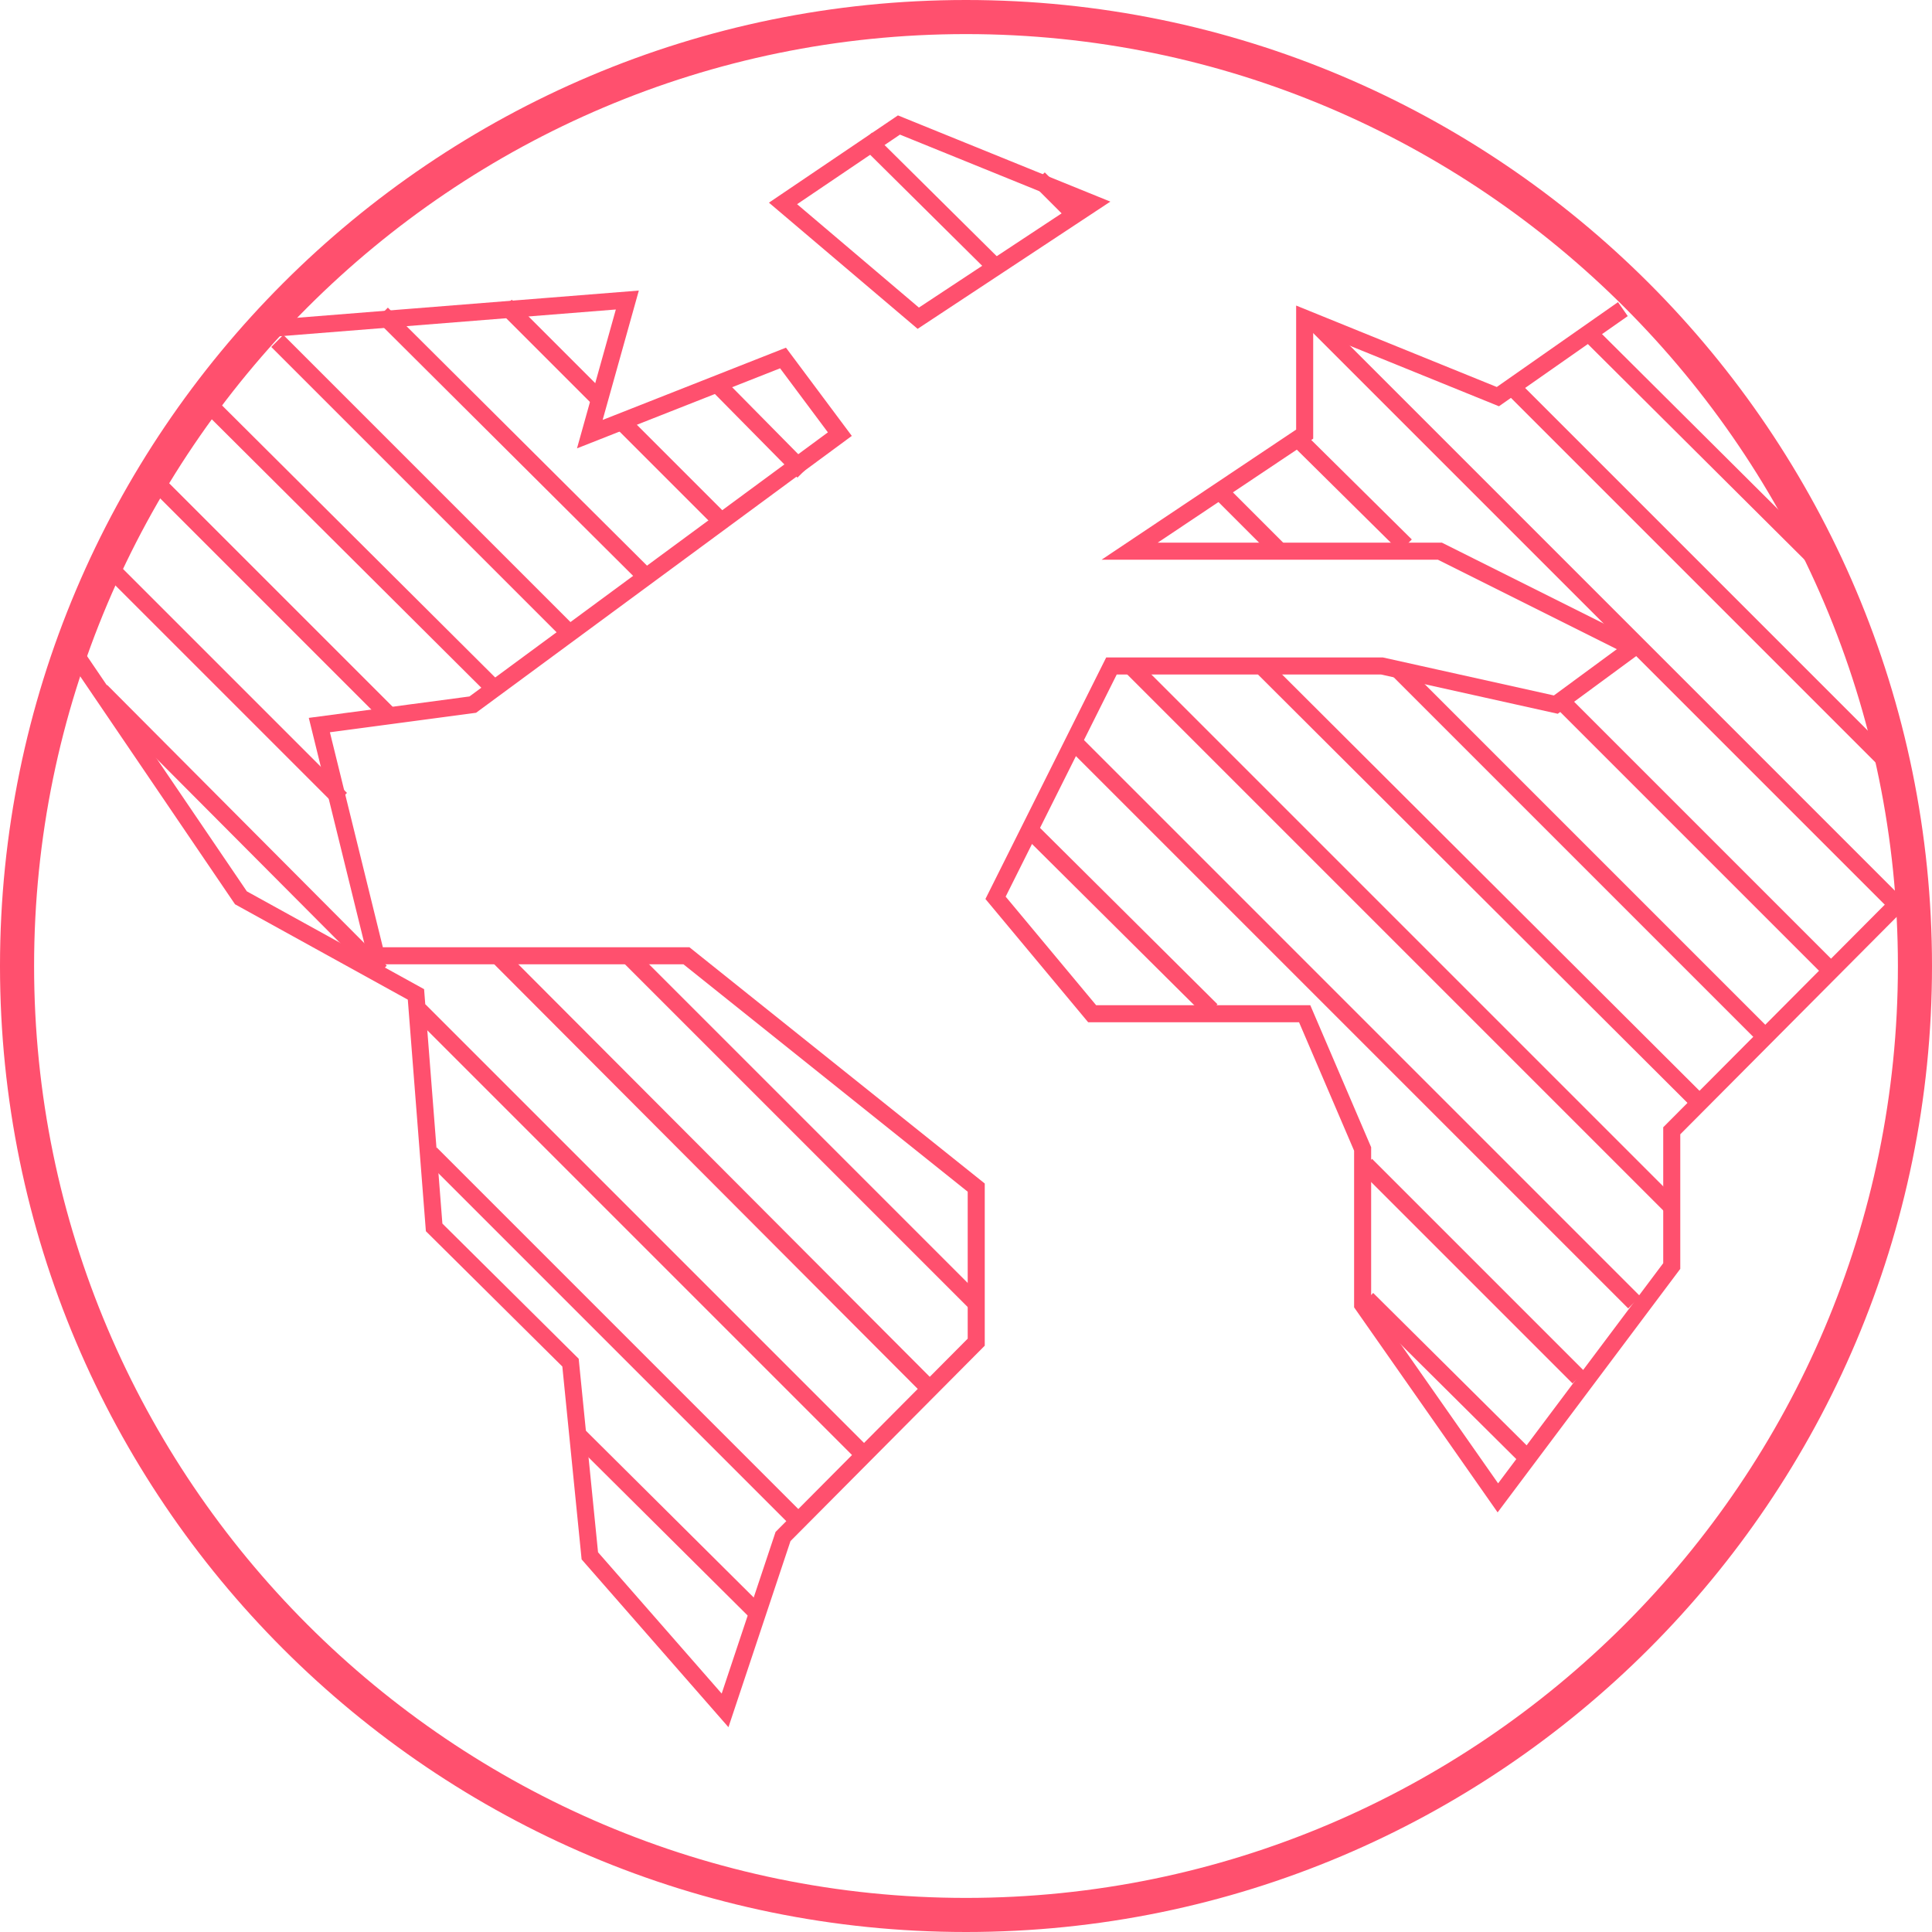 <?xml version="1.0" encoding="UTF-8"?>
<svg id="Calque_1" data-name="Calque 1" xmlns="http://www.w3.org/2000/svg" width="170" height="170" viewBox="0 0 170 170">
  <defs>
    <style>
      .cls-1 {
        fill: none;
        stroke: #ff506e;
        stroke-miterlimit: 10;
        stroke-width: 1.5px;
      }

      .cls-2 {
        fill: #ff506e;
      }
    </style>
  </defs>
  <path class="cls-2" d="M85,3c45.2,0,82,36.8,82,82s-36.8,82-82,82S3,130.2,3,85,39.8,3,85,3M85,0C38.1,0,0,38.1,0,85s38.1,85,85,85,85-38.1,85-85S131.9,0,85,0h0Z"/>
  <polyline class="cls-1" points="168.3 78.2 147.1 99.5 147.1 111.4 131.8 131.8 119.9 114.8 119.9 101.1 114.8 89.2 96.1 89.2 87.6 79 97.8 58.6 121.6 58.6 136.9 62 143.7 57 126.7 48.5 99.4 48.5 114.8 38.2 114.8 28 131.8 34.9 142.8 27.2"/>
  <polygon class="cls-1" points="68.9 17.9 80.8 28 96.1 17.9 79.1 11 68.9 17.9"/>
  <polyline class="cls-1" points="23.8 28.9 55.2 26.4 51.9 38.2 68.9 31.5 73.9 38.2 41.6 62 28.1 63.8 33.1 84.1 60.4 84.1 85.9 104.5 85.9 118.1 68.9 135.2 63.8 150.5 51.9 136.9 50.2 119.9 38.2 108 36.6 87.5 21.2 79 6.8 57.8"/>
  <line class="cls-1" x1="76" y1="128" x2="36.9" y2="88.9"/>
  <line class="cls-1" x1="30" y1="70.3" x2="9.6" y2="49.9"/>
  <line class="cls-1" x1="34.1" y1="62.8" x2="13.7" y2="42.4"/>
  <line class="cls-1" x1="43.3" y1="60.4" x2="18.6" y2="35.8"/>
  <line class="cls-1" x1="49.9" y1="55.5" x2="24.4" y2="30"/>
  <line class="cls-1" x1="66.9" y1="142.2" x2="50.7" y2="126.1"/>
  <line class="cls-1" x1="53" y1="35.4" x2="44.5" y2="26.9"/>
  <line class="cls-1" x1="166.9" y1="79.6" x2="115.9" y2="28.6"/>
  <line class="cls-1" x1="166.8" y1="67.8" x2="132.8" y2="33.8"/>
  <line class="cls-1" x1="160.7" y1="50.1" x2="139.4" y2="28.9"/>
  <line class="cls-1" x1="94.8" y1="19.1" x2="91.4" y2="15.7"/>
  <line class="cls-1" x1="123.7" y1="48" x2="114.3" y2="38.7"/>
  <line class="cls-1" x1="161.1" y1="85.4" x2="137.3" y2="61.6"/>
  <line class="cls-1" x1="87.3" y1="23.2" x2="76.2" y2="12.2"/>
  <line class="cls-1" x1="112.8" y1="48.7" x2="107.7" y2="43.6"/>
  <line class="cls-1" x1="155.3" y1="91.2" x2="123" y2="58.9"/>
  <line class="cls-1" x1="149.5" y1="97" x2="111.2" y2="58.8"/>
  <line class="cls-1" x1="147.1" y1="106.2" x2="99.5" y2="58.6"/>
  <line class="cls-1" x1="70.7" y1="41.5" x2="63.1" y2="33.8"/>
  <line class="cls-1" x1="143.8" y1="114.6" x2="94.5" y2="65.3"/>
  <line class="cls-1" x1="63.2" y1="45.6" x2="54.7" y2="37.1"/>
  <line class="cls-1" x1="106.6" y1="88.9" x2="90.4" y2="72.8"/>
  <line class="cls-1" x1="138.9" y1="121.2" x2="120.2" y2="102.5"/>
  <line class="cls-1" x1="56.6" y1="50.5" x2="33.6" y2="27.6"/>
  <line class="cls-1" x1="134.8" y1="128.7" x2="120.3" y2="114.3"/>
  <line class="cls-1" x1="85.9" y1="114.7" x2="55.3" y2="84.1"/>
  <line class="cls-1" x1="81.8" y1="122.2" x2="43.6" y2="83.9"/>
  <line class="cls-1" x1="70.2" y1="133.8" x2="37.9" y2="101.5"/>
  <line class="cls-1" x1="33.5" y1="85.5" x2="8.9" y2="60.8"/>
</svg>